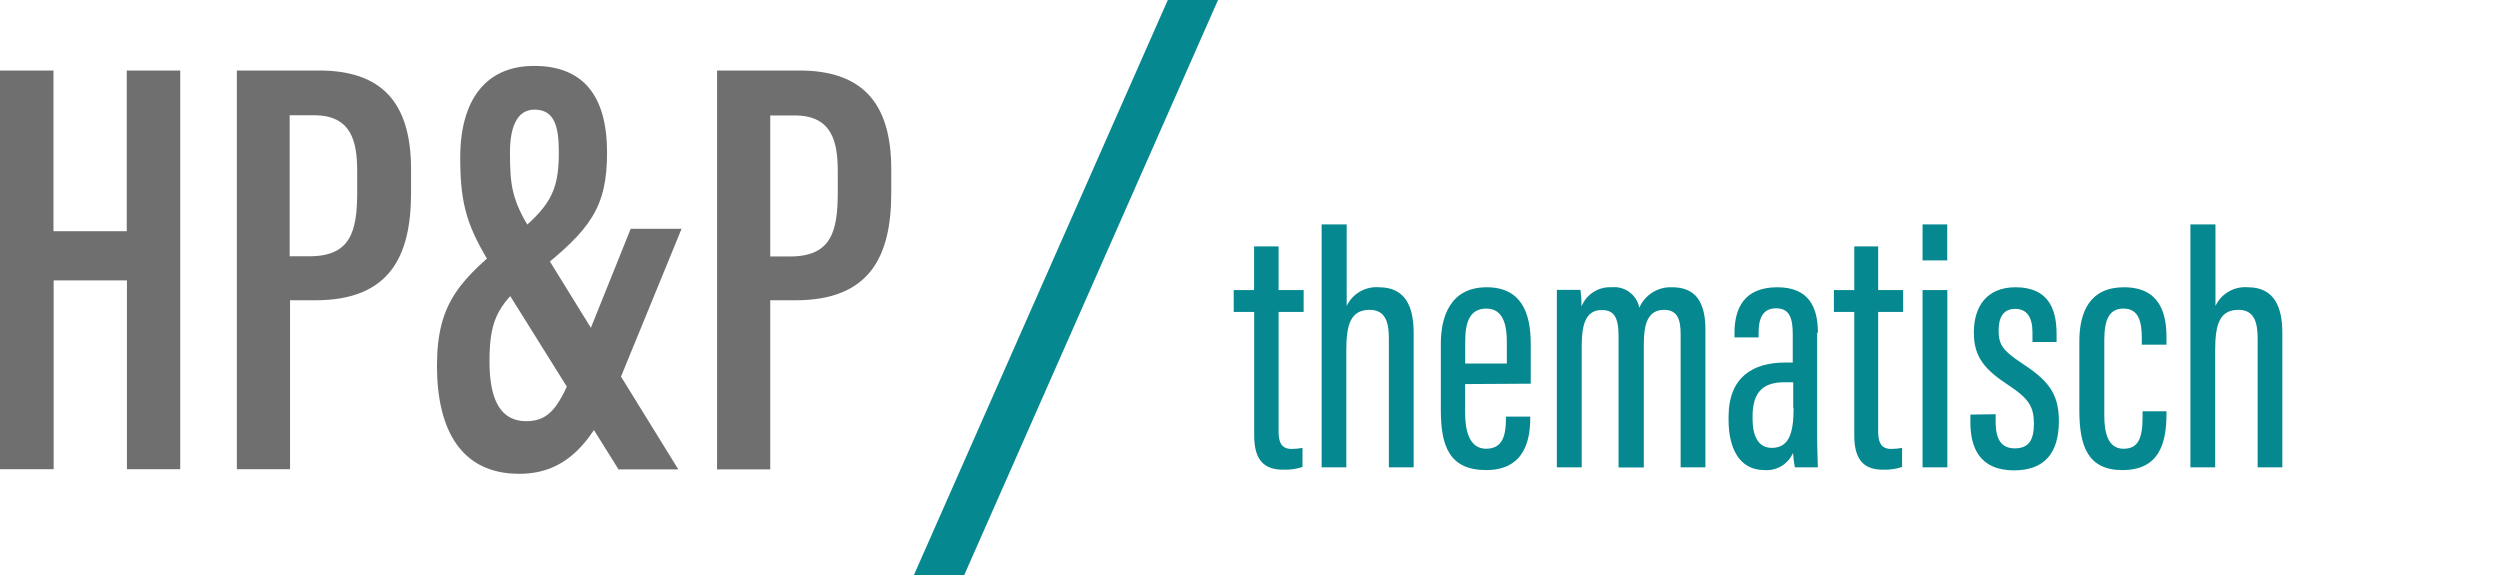 <?xml version="1.0" encoding="UTF-8"?>
<svg width="311px" height="72px" viewBox="0 0 311 72" version="1.1" xmlns="http://www.w3.org/2000/svg" xmlns:xlink="http://www.w3.org/1999/xlink">
    <title>Group 2</title>
    <g id="Page-1" stroke="none" stroke-width="1" fill="none" fill-rule="evenodd">
        <g id="Group-2" fill-rule="nonzero">
            <rect id="Rectangle" fill="#FFFFFF" x="0" y="0" width="311" height="72"></rect>
            <g id="Group">
                <path d="M0.024,58.37 L6.676,58.37 L6.676,34.879 L15.791,34.879 L15.791,58.37 L22.42,58.37 L22.42,8.77 L15.768,8.77 L15.768,28.762 L6.652,28.762 L6.652,8.77 L0,8.77 L0,58.37 L0.024,58.37 Z M29.429,58.37 L36.081,58.37 L36.081,37.354 L39.234,37.354 C48.469,37.354 51.134,31.892 51.134,24.014 L51.134,21.051 C51.134,12.59 47.338,8.77 39.675,8.77 L29.464,8.77 L29.464,58.37 L29.429,58.37 Z M36.081,14.339 L39.08,14.339 C43.685,14.339 44.435,17.541 44.435,21.313 L44.435,23.848 C44.435,28.822 43.614,31.88 38.485,31.88 L36.033,31.88 L36.033,14.316 L36.081,14.339 Z M78.457,28.465 L71.543,45.66 C69.674,50.313 68.52,52.396 65.474,52.396 C62.427,52.396 60.892,50.016 60.892,44.958 C60.892,39.401 62.082,37.652 66.842,33.796 C73.483,28.548 75.517,25.775 75.517,18.969 C75.517,11.96 72.59,8.199 66.438,8.199 C60.488,8.199 57.251,12.364 57.251,19.611 C57.251,25.561 58.143,28.298 61.273,33.308 L76.945,58.393 L84.383,58.393 L66.009,28.643 C63.736,24.93 63.439,23.181 63.439,18.98 C63.439,16.006 64.212,13.637 66.497,13.637 C68.984,13.637 69.52,15.744 69.52,18.969 C69.52,23.967 68.33,25.799 63.689,29.548 C57.358,34.724 54.359,37.485 54.359,45.506 C54.359,53.526 57.406,58.941 64.581,58.941 C70.448,58.941 73.84,55.097 77.076,47.279 L84.787,28.465 L78.457,28.465 Z M89.167,58.393 L95.819,58.393 L95.819,37.354 L98.972,37.354 C108.207,37.354 110.872,31.892 110.872,24.014 L110.872,21.051 C110.872,12.59 107.076,8.77 99.413,8.77 L89.202,8.77 L89.202,58.37 L89.167,58.393 Z M95.819,14.363 L98.865,14.363 C103.471,14.363 104.22,17.564 104.22,21.337 L104.22,23.871 C104.22,28.846 103.399,31.904 98.27,31.904 L95.819,31.904 L95.819,14.316 L95.819,14.363 Z" id="Shape" fill="#706F6F"></path>
                <polygon id="Path" fill="#05888F" points="119.952 71.531 151.523 0 145.275 0 113.693 71.531"></polygon>
                <path d="M153.486,38.806 L156.021,38.806 L156.021,54.169 C156.021,57.536 157.52,58.429 159.65,58.429 C160.457,58.458 161.263,58.345 162.03,58.096 L162.03,55.716 C161.576,55.806 161.113,55.85 160.65,55.847 C159.258,55.847 159.055,54.764 159.055,53.621 L159.055,38.806 L162.173,38.806 L162.173,36.081 L159.055,36.081 L159.055,30.654 L156.009,30.654 L156.009,36.081 L153.474,36.081 L153.474,38.806 L153.486,38.806 Z M164.41,27.917 L164.41,58.132 L167.481,58.132 L167.481,43.566 C167.481,40.353 168.028,38.544 170.396,38.544 C172.479,38.544 172.776,40.329 172.776,42.174 L172.776,58.132 L175.858,58.132 L175.858,41.388 C175.858,38.211 174.87,35.736 171.562,35.736 C169.867,35.599 168.262,36.522 167.528,38.056 L167.528,27.917 L164.41,27.917 Z M190.424,47.731 L190.424,42.769 C190.424,38.889 189.234,35.736 184.938,35.736 C180.404,35.736 179.238,39.425 179.238,42.757 L179.238,50.98 C179.238,55.454 180.273,58.477 184.878,58.477 C189.769,58.477 190.364,54.538 190.364,51.979 L190.364,51.825 L187.342,51.825 L187.342,52.003 C187.342,54.121 186.961,55.823 184.867,55.823 C182.772,55.823 182.26,53.538 182.26,51.349 L182.26,47.779 L190.424,47.731 Z M182.272,45.22 L182.272,42.483 C182.272,40.103 182.82,38.389 184.902,38.389 C186.985,38.389 187.449,40.412 187.449,42.459 L187.449,45.22 L182.272,45.22 Z M193.684,58.132 L196.767,58.132 L196.767,42.971 C196.767,40.46 197.231,38.568 199.254,38.568 C200.741,38.568 201.348,39.413 201.348,41.781 L201.348,58.155 L204.49,58.155 L204.49,42.769 C204.49,40.389 204.954,38.544 207.012,38.544 C208.738,38.544 209.071,39.853 209.071,41.579 L209.071,58.132 L212.153,58.132 L212.153,40.948 C212.153,36.7 210.166,35.736 208,35.736 C206.247,35.66 204.629,36.672 203.93,38.282 C203.619,36.675 202.132,35.57 200.503,35.736 C198.868,35.638 197.354,36.596 196.743,38.116 C196.743,37.427 196.7,36.74 196.612,36.057 L193.673,36.057 C193.673,37.116 193.673,38.437 193.673,42.4 L193.673,58.108 L193.684,58.132 Z M226.148,41.388 C226.148,38.139 224.958,35.736 221.102,35.736 C216.985,35.736 215.771,38.342 215.771,41.424 L215.771,41.971 L218.77,41.971 L218.77,41.388 C218.77,39.663 219.246,38.354 220.947,38.354 C222.649,38.354 223.018,39.615 223.018,41.614 L223.018,45.101 L222.066,45.101 C218.127,45.101 215.033,46.862 215.033,51.86 L215.033,52.241 C215.033,55.644 216.306,58.477 219.484,58.477 C221.01,58.602 222.446,57.74 223.054,56.335 C223.091,56.938 223.167,57.538 223.28,58.132 L226.136,58.132 C226.136,57.477 226.052,55.811 226.052,54.312 L226.052,41.388 L226.148,41.388 Z M223.125,50.789 C223.125,54.097 222.435,55.716 220.4,55.716 C218.674,55.716 218.02,54.133 218.02,52.146 L218.02,51.777 C218.02,48.6 219.507,47.552 222.006,47.552 L223.077,47.552 L223.077,50.777 L223.125,50.789 Z M228.075,38.806 L230.67,38.806 L230.67,54.169 C230.67,57.536 232.169,58.429 234.24,58.429 C235.046,58.458 235.852,58.345 236.62,58.096 L236.62,55.716 C236.165,55.806 235.703,55.85 235.239,55.847 C233.847,55.847 233.645,54.764 233.645,53.621 L233.645,38.806 L236.75,38.806 L236.75,36.081 L233.645,36.081 L233.645,30.654 L230.67,30.654 L230.67,36.081 L228.135,36.081 L228.135,38.806 L228.075,38.806 Z M239.166,58.132 L242.248,58.132 L242.248,36.081 L239.166,36.081 L239.166,58.132 Z M239.166,32.392 L242.236,32.392 L242.236,27.917 L239.166,27.917 L239.166,32.392 Z M245.116,51.575 L245.116,52.562 C245.116,55.609 246.223,58.512 250.543,58.512 C254.327,58.512 256.124,56.37 256.124,52.372 C256.124,48.742 254.601,47.207 251.364,45.077 C249.162,43.614 248.627,42.852 248.627,41.138 C248.627,39.425 249.234,38.425 250.697,38.425 C252.161,38.425 252.839,39.484 252.839,41.352 L252.839,42.542 L255.838,42.542 L255.838,41.531 C255.838,38.211 254.648,35.736 250.733,35.736 C247.163,35.736 245.545,38.116 245.545,41.376 C245.545,44.435 246.925,45.993 249.876,47.933 C252.387,49.587 253.018,50.611 253.018,52.693 C253.018,54.776 252.351,55.775 250.638,55.775 C248.924,55.775 248.258,54.585 248.258,52.491 L248.258,51.527 L245.116,51.575 Z M266.536,51.158 L266.536,51.86 C266.536,54.645 265.941,55.823 264.156,55.823 C262.193,55.823 261.776,53.728 261.776,51.741 L261.776,42.281 C261.776,39.663 262.443,38.389 264.156,38.389 C266.12,38.389 266.441,40.115 266.441,42.114 L266.441,42.876 L269.511,42.876 L269.511,41.983 C269.511,39.032 268.726,35.736 264.216,35.736 C260.027,35.736 258.67,38.734 258.67,42.471 L258.67,51.027 C258.67,55.49 259.717,58.477 264.025,58.477 C268.535,58.477 269.511,55.276 269.511,51.468 L269.511,51.158 L266.536,51.158 Z M272.486,27.917 L272.486,58.132 L275.568,58.132 L275.568,43.566 C275.568,40.353 276.116,38.544 278.472,38.544 C280.554,38.544 280.852,40.329 280.852,42.174 L280.852,58.132 L283.922,58.132 L283.922,41.388 C283.922,38.211 282.934,35.736 279.638,35.736 C277.942,35.595 276.335,36.519 275.604,38.056 L275.604,27.917 L272.486,27.917 Z" id="Shape" fill="#05888F"></path>
            </g>
        </g>
    </g>
</svg>